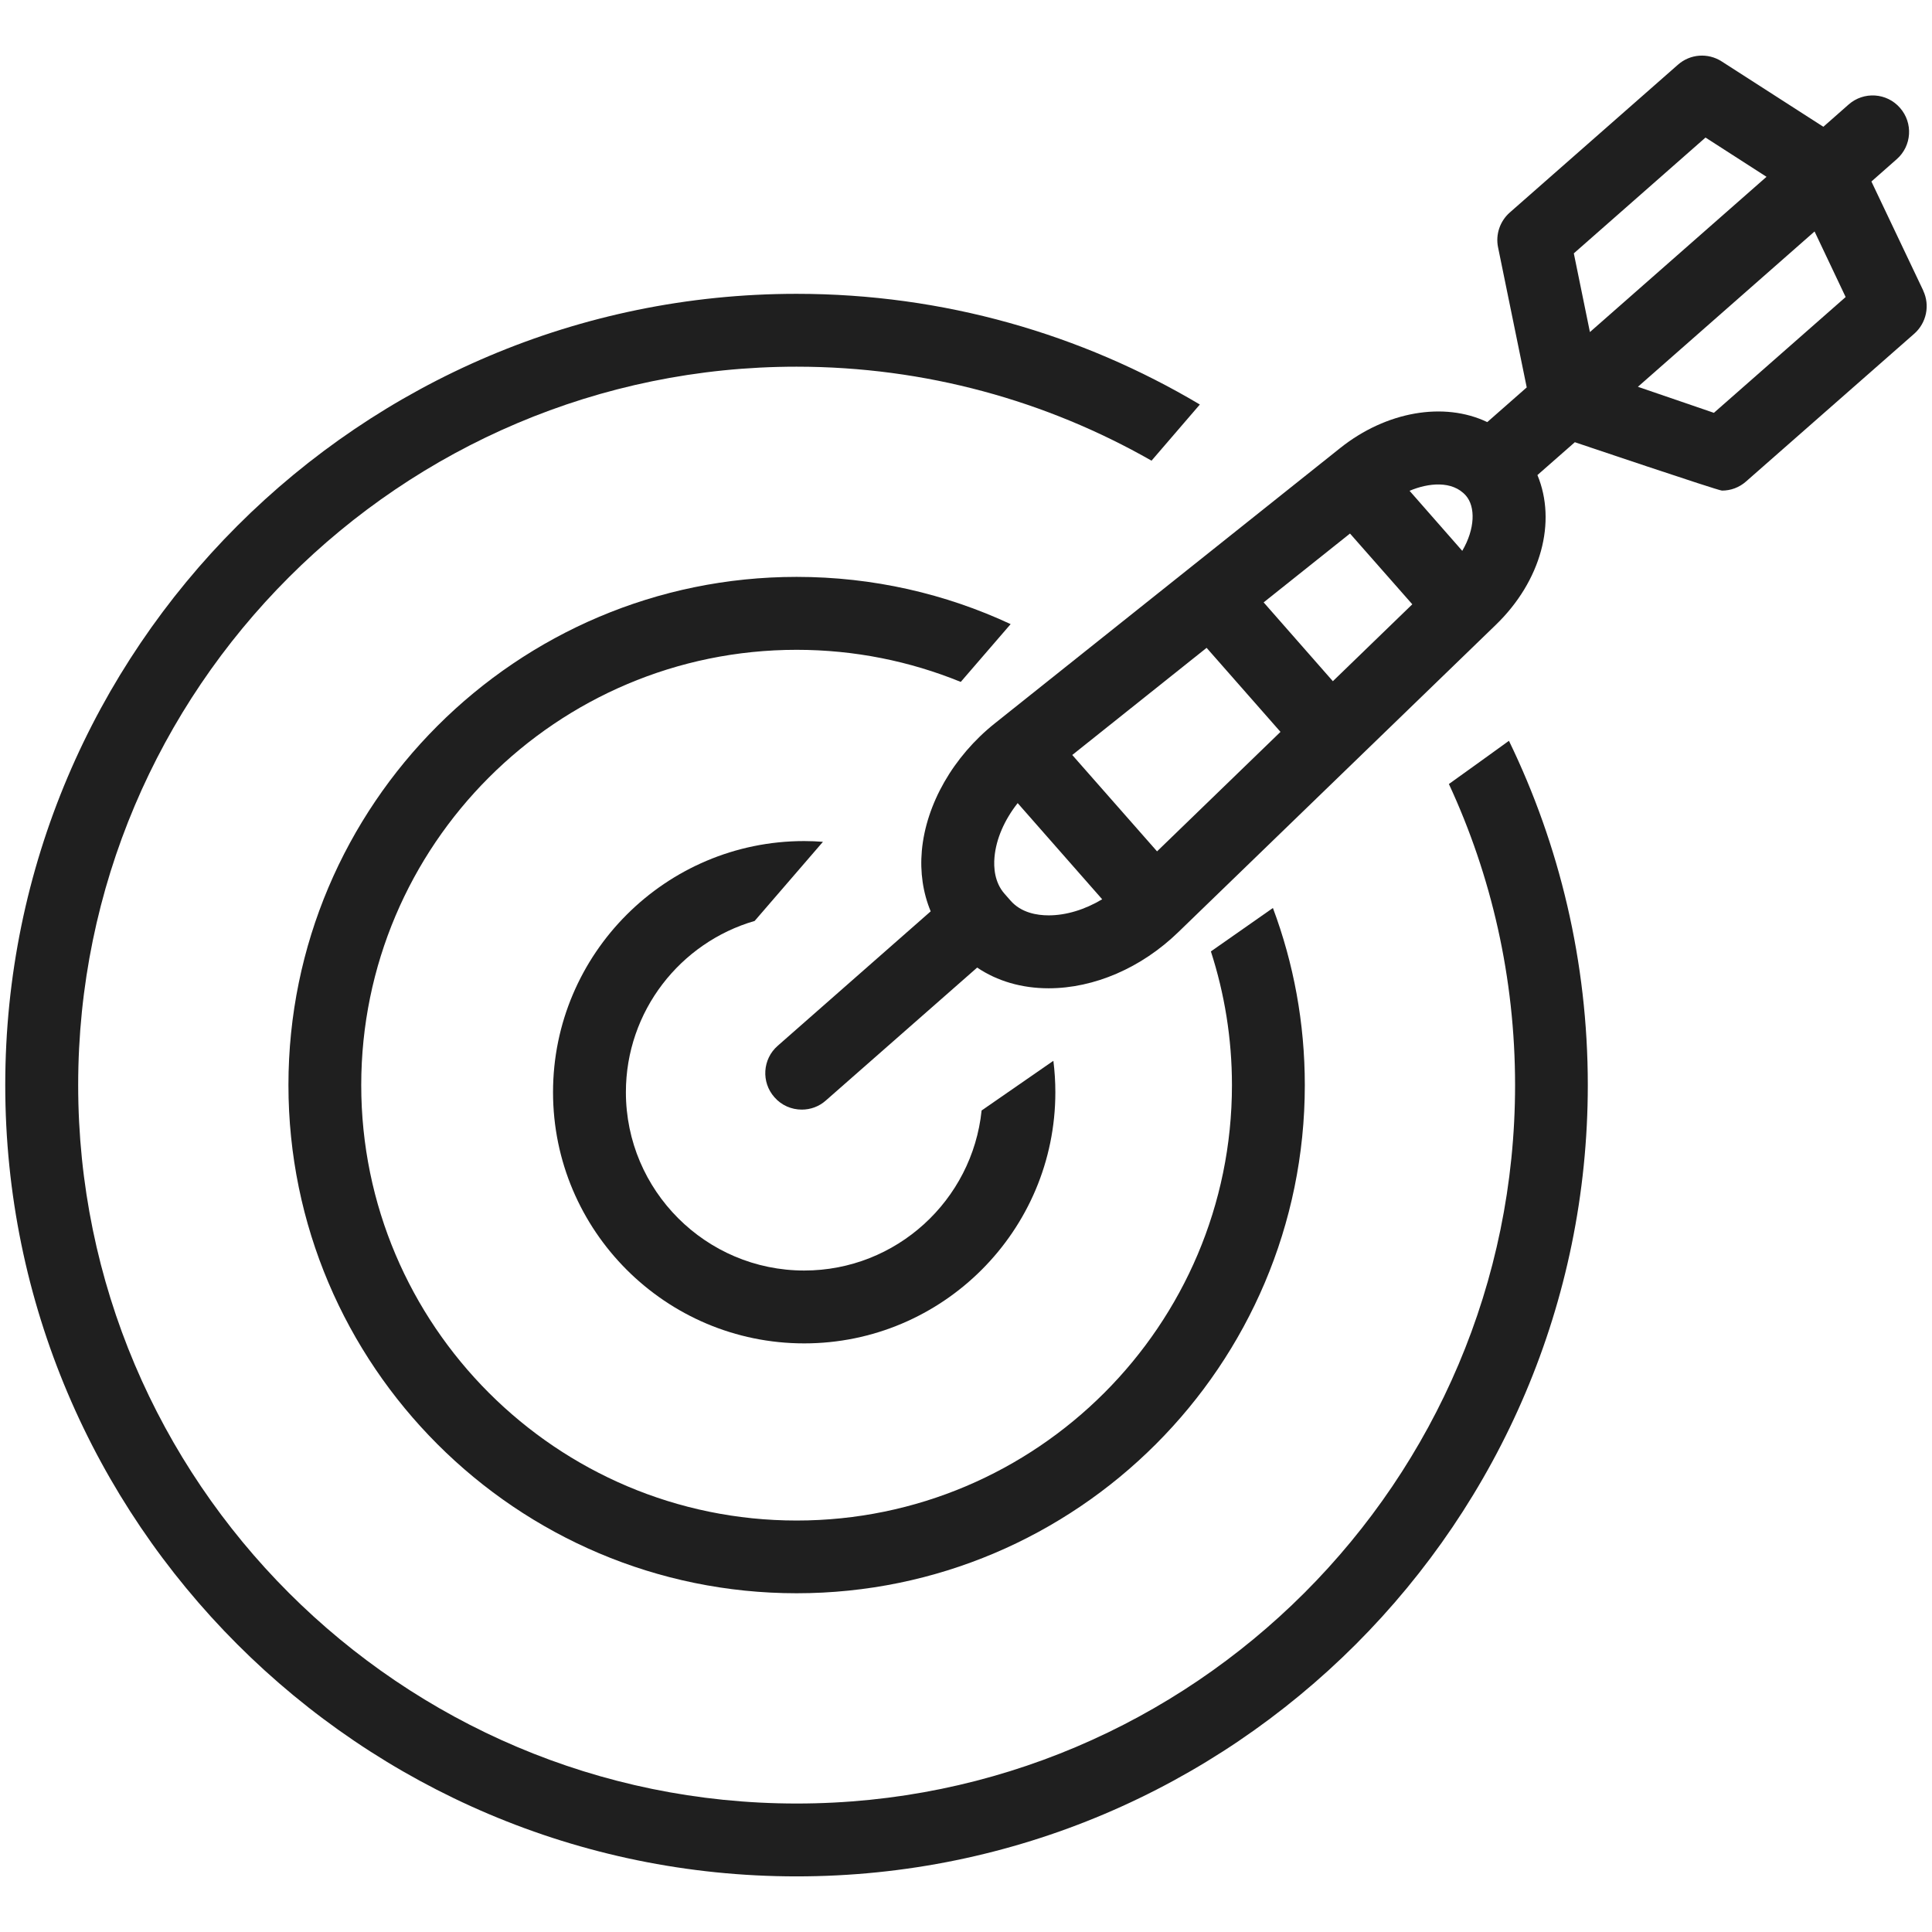 <?xml version="1.0" encoding="UTF-8"?> <svg xmlns="http://www.w3.org/2000/svg" id="Ebene_1" viewBox="0 0 283.46 283.46"><defs><style>.cls-1{fill:#1f1f1f;}</style></defs><path class="cls-1" d="M221.39,108.69c-2.66,1.93-5.63,4.06-8.81,6.34,6.23,13.43,9.71,28.41,9.71,44.17,0,58.13-47.29,105.41-105.41,105.41S11.47,217.33,11.47,159.2,58.76,53.8,116.87,53.8c18.93,0,36.7,5.02,52.08,13.79l7.09-8.24c-17.34-10.31-37.57-16.24-59.17-16.24C52.86,43.11.77,95.19.77,159.2s52.09,116.1,116.1,116.1,116.09-52.09,116.09-116.1c0-18.1-4.16-35.23-11.57-50.51Z"></path><path class="cls-1" d="M186.76,133.22c-3.01,2.12-6.06,4.24-9.1,6.37,2,6.19,3.09,12.77,3.09,19.62,0,35.22-28.65,63.88-63.87,63.88s-63.88-28.66-63.88-63.88,28.66-63.87,63.88-63.87c8.51,0,16.65,1.68,24.08,4.71l7.32-8.48c-9.55-4.45-20.18-6.93-31.4-6.93-41.12,0-74.56,33.45-74.56,74.56s33.45,74.56,74.56,74.56,74.56-33.45,74.56-74.56c0-9.14-1.65-17.89-4.68-25.98Z"></path><path class="cls-1" d="M154.55,155.64c-3.74,2.6-7.28,5.05-10.53,7.29-1.36,13.17-12.5,23.48-26.03,23.48-14.42,0-26.16-11.74-26.16-26.16,0-11.9,7.99-21.97,18.89-25.13l10.02-11.61c-.9-.07-1.82-.11-2.75-.11-20.32,0-36.85,16.53-36.85,36.85s16.53,36.85,36.85,36.85,36.85-16.53,36.85-36.85c0-1.56-.1-3.1-.29-4.61Z"></path><path class="cls-1" d="M282.18,42.64l-7.61-16.01,3.71-3.27c2.22-1.94,2.44-5.32.48-7.54-1.94-2.22-5.32-2.44-7.54-.48l-3.7,3.26-14.92-9.59c-2.01-1.29-4.62-1.1-6.41.48l-24.69,21.7c-1.43,1.27-2.09,3.21-1.71,5.08l4.21,20.57-5.79,5.09c-6.34-3.03-14.82-1.58-21.57,3.8l-50.68,40.4c-6.09,4.86-10.09,11.84-10.71,18.69-.28,3.17.18,6.2,1.3,8.89l-22.45,19.73c-2.22,1.94-2.44,5.33-.48,7.54,1.05,1.21,2.53,1.82,4.02,1.82,1.25,0,2.51-.43,3.52-1.33l22.21-19.51c2.93,1.98,6.53,3.04,10.48,3.04,6.69,0,13.63-3,19.03-8.24l46.58-45.08c6.69-6.47,8.95-15.14,6.11-21.98h0s5.49-4.82,5.49-4.82c0,0,21.02,7.1,21.59,7.1,1.29,0,2.54-.46,3.53-1.34l24.69-21.69c1.78-1.58,2.32-4.15,1.3-6.31ZM153.85,134.3c-1.69,0-4.02-.37-5.59-2.17l-.87-.99c-1.47-1.66-1.62-3.85-1.48-5.38.24-2.69,1.46-5.46,3.4-7.93l12.4,14.11c-2.54,1.52-5.29,2.36-7.85,2.36ZM169.76,124.91l-12.44-14.14,19.71-15.72,10.84,12.33-18.11,17.53ZM195.55,99.94l-10.15-11.56,12.67-10.1,9.14,10.38-11.66,11.29ZM214.54,80.82l-7.73-8.81c2.74-1.16,6.27-1.55,8.26.7,1.43,1.64,1.36,4.88-.53,8.11ZM230.9,37.18l19.33-17,8.95,5.76-25.91,22.78-2.36-11.54ZM251.46,60.57l-11.15-3.82,25.92-22.79,4.56,9.62-19.33,16.99Z"></path></svg> 